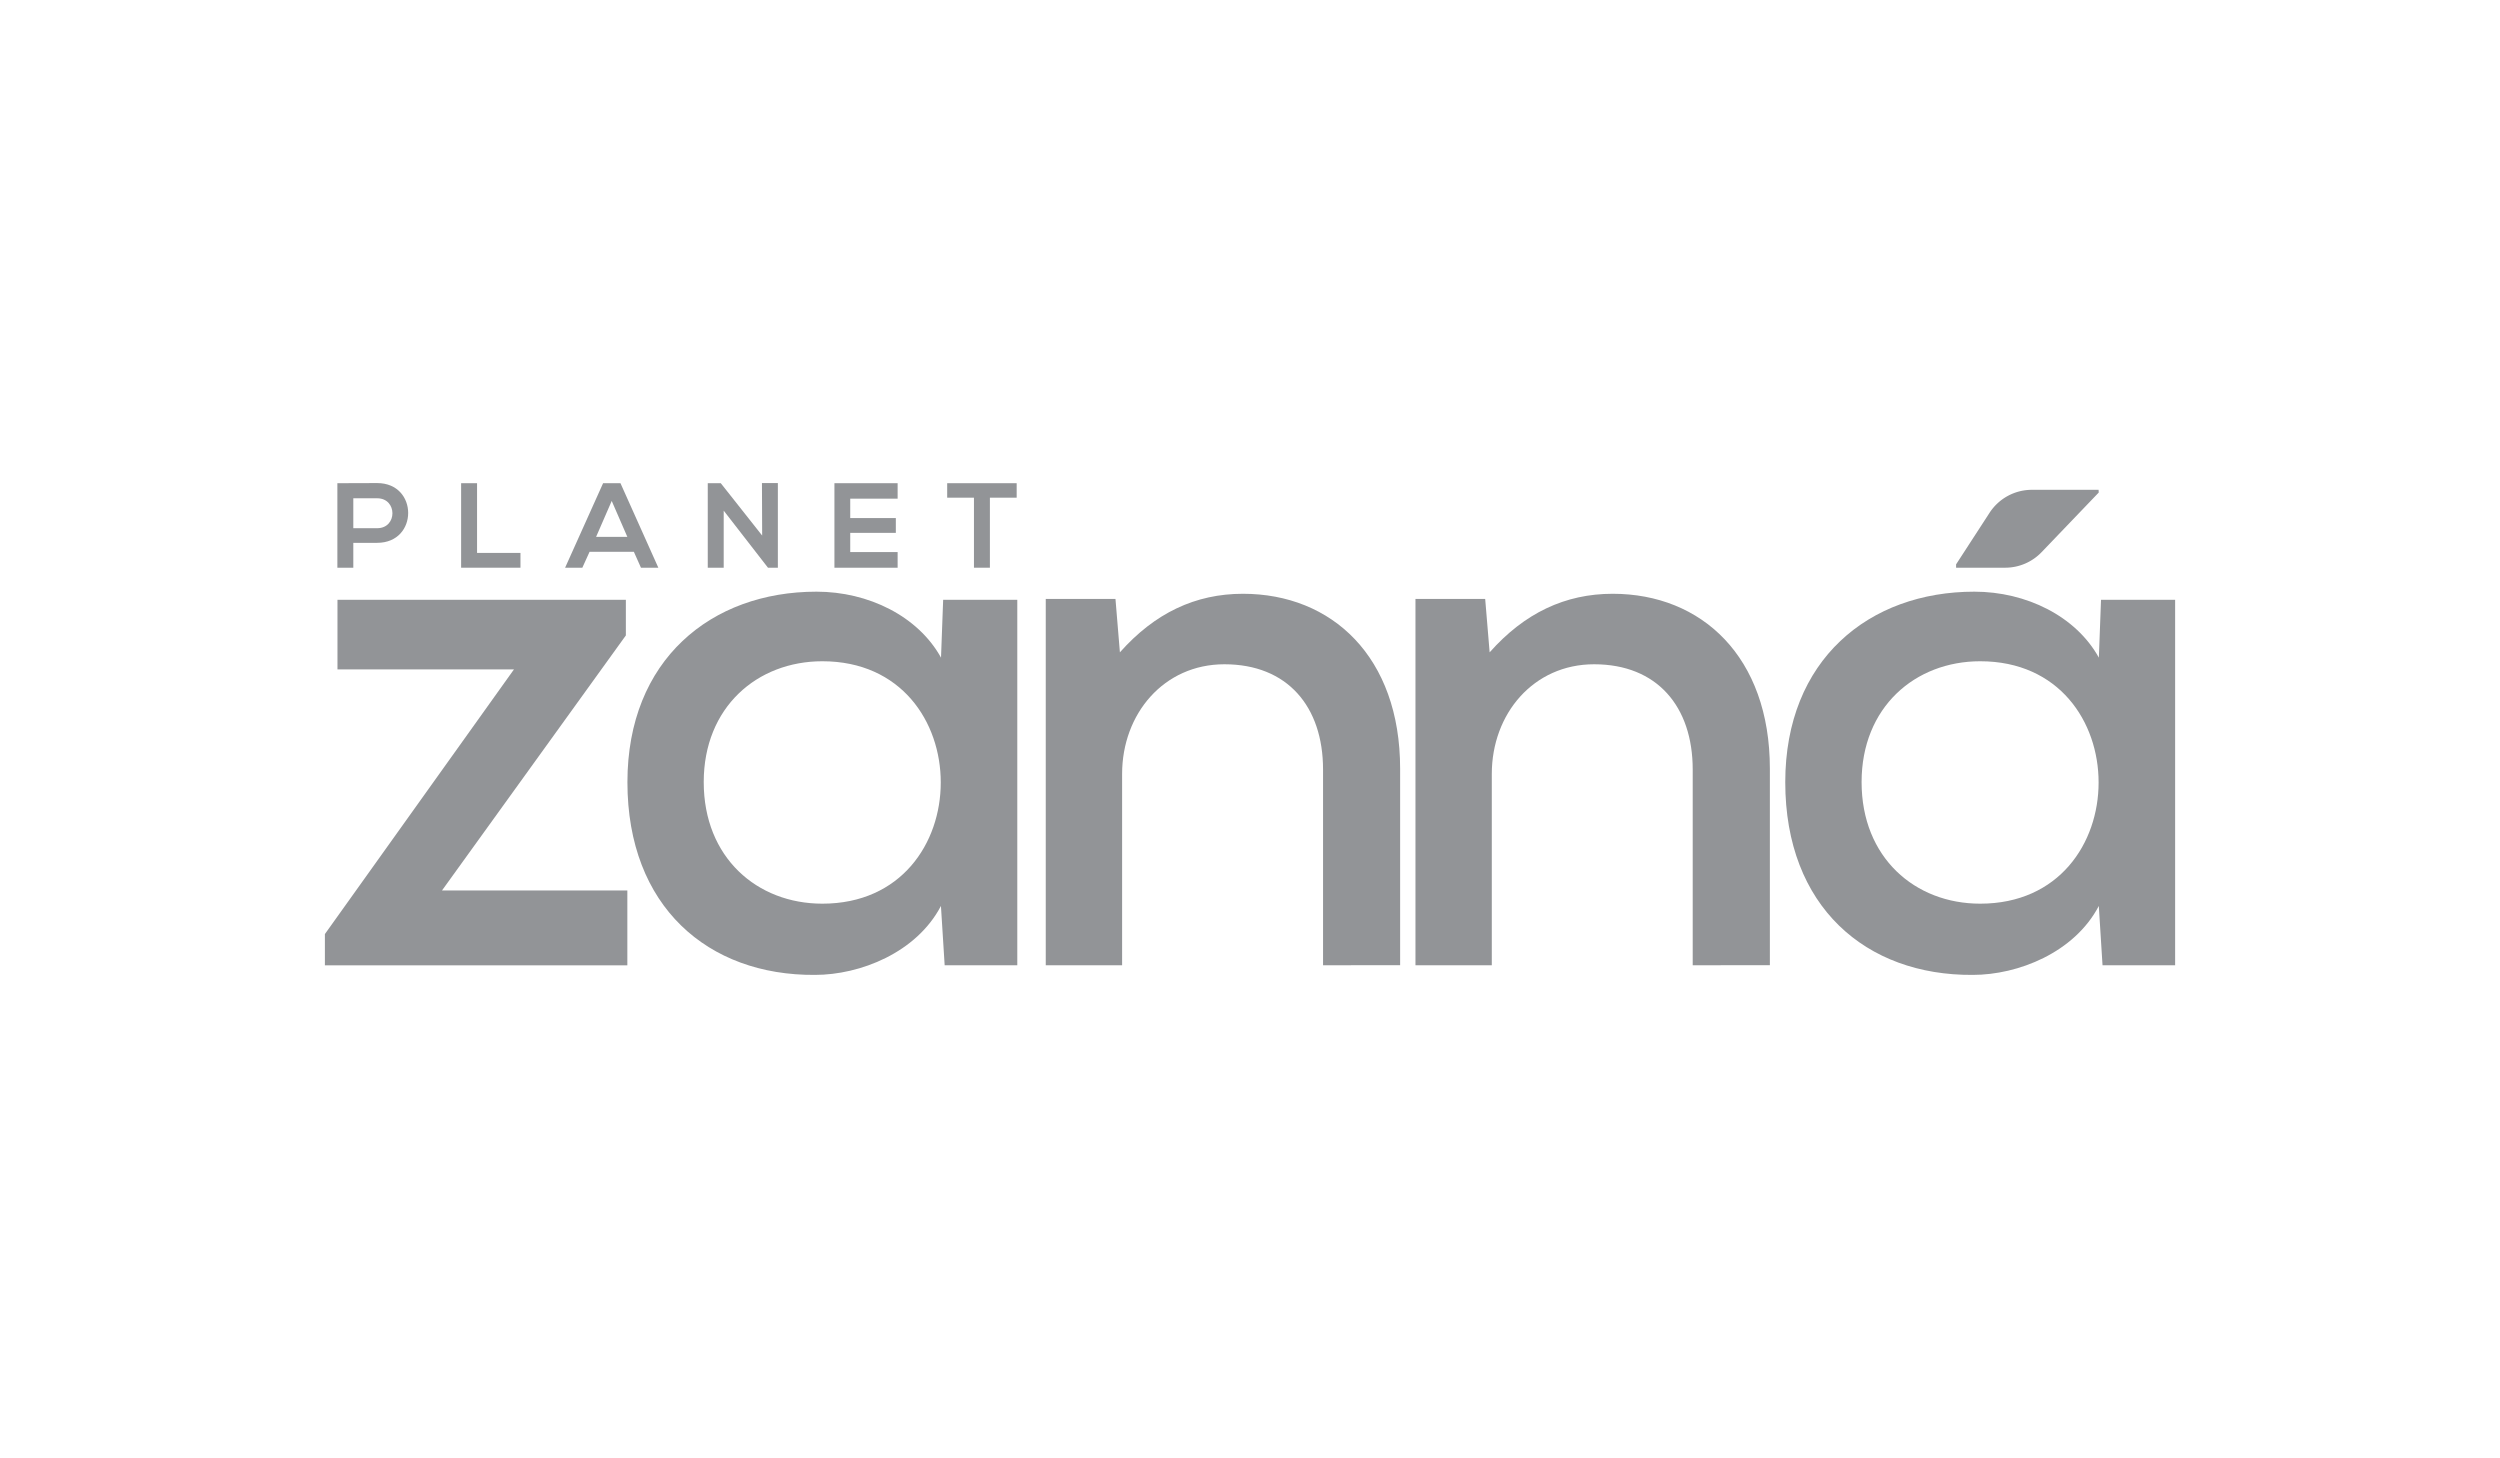 <svg id="Capa_1" data-name="Capa 1" xmlns="http://www.w3.org/2000/svg" viewBox="0 0 960 560"><defs><style>.cls-1{fill:#929497;}</style></defs><path class="cls-1" d="M144.84,185.5c-5.1,0-10.19.05-15.29.05V218h6.12v-9.55h9.17C160.73,208.43,160.68,185.5,144.84,185.5Zm0,17.33h-9.17V191.34h9.17C152.62,191.34,152.67,202.83,144.84,202.83Z"/><path class="cls-1" d="M183.19,185.55v26.77h16.67V218H177.07V185.55Z"/><path class="cls-1" d="M238.26,185.55h-6.67L217,218h6.62l2.78-6.12h17l2.73,6.12h6.67Zm-9.36,20.61,6-13.8,6,13.8Z"/><path class="cls-1" d="M292.59,185.5h6.11V218h-3.8v0l-17-21.91V218h-6.12V185.55h5l15.89,20.1Z"/><path class="cls-1" d="M344.69,218H320.42V185.55h24.27v5.93h-18.2v7.46H344v5.69H326.49V212h18.2Z"/><path class="cls-1" d="M374,191.11H363.72v-5.56H390.4v5.56H380.12V218H374Z"/><path class="cls-1" d="M240.33,230.32V244l-70.6,97.93H240.9v28.75H124.76v-12l72.6-101.63H129.59V230.32Z"/><path class="cls-1" d="M508.05,370.66V295.5c0-24.19-13.68-40.42-37.87-40.42-23.33,0-39.29,19.07-39.29,42.12v73.46H401.57V230h26.77l1.7,20.5c13.39-15.09,29-22.49,47.26-22.49,34.15,0,60.35,24.2,60.35,67.18v75.44Z"/><path class="cls-1" d="M650,370.66V295.5c0-24.19-13.67-40.42-37.86-40.42-23.34,0-39.29,19.07-39.29,42.12v73.46H543.54V230h26.77l1.71,20.5c13.38-15.09,29-22.49,47.26-22.49,34.15,0,60.35,24.2,60.35,67.18v75.44Z"/><path class="cls-1" d="M362.17,230.32h28.47V370.66H362.75l-1.43-22.77c-9.39,17.93-31,26.47-48.39,26.47-41,.29-72-26.19-72-74,0-47,32.17-73.16,72.61-73.16,19.92,0,39,9.4,47.81,25.34Zm-91.94,70c0,29,20.49,46.69,45.54,46.69,60.64,0,60.64-93.09,0-93.09C290.72,253.94,270.23,271.59,270.23,300.34Z"/><path class="cls-1" d="M806.79,230.32h28.46V370.66H807.37l-1.43-22.77c-9.39,17.93-31,26.47-48.4,26.47-41,.29-72-26.19-72-74,0-47,32.17-73.16,72.61-73.16,19.91,0,39,9.4,47.81,25.34Zm-91.94,70c0,29,20.49,46.69,45.54,46.69,60.63,0,60.63-93.09,0-93.09C735.34,253.94,714.85,271.59,714.85,300.34Z"/><path class="cls-1" d="M805.86,188.09H780.2A19.37,19.37,0,0,0,764,196.9l-12.86,19.81V218H770a19.36,19.36,0,0,0,14-6l21.91-22.86Z"/></svg>